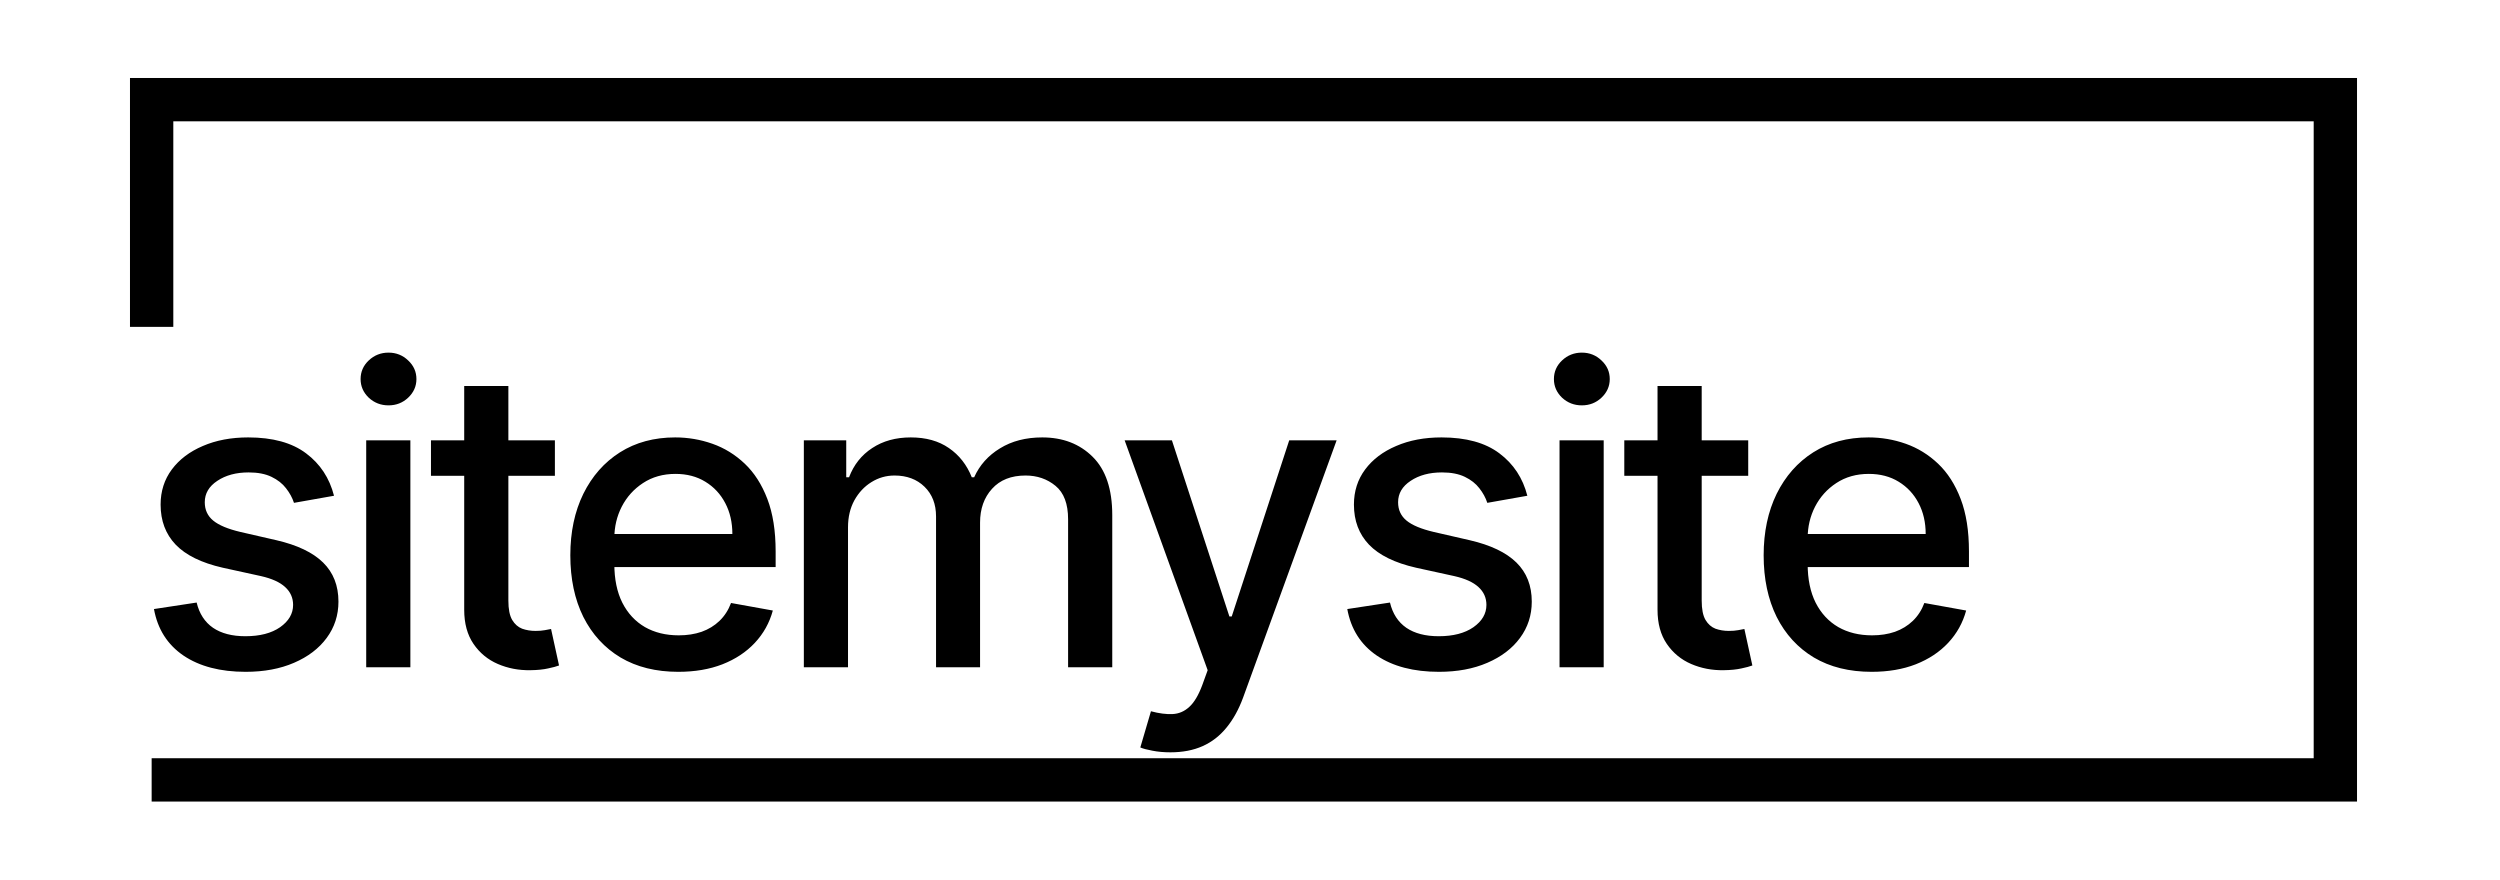 <?xml version="1.0" encoding="UTF-8"?> <svg xmlns="http://www.w3.org/2000/svg" width="577" height="203" viewBox="0 0 577 203" fill="none"><path d="M35 180H539V23H35V75.441" stroke="black" stroke-width="10"></path><path d="M77.091 114.42L67.852 116.057C67.466 114.875 66.852 113.75 66.011 112.682C65.193 111.614 64.079 110.739 62.67 110.057C61.261 109.375 59.5 109.034 57.386 109.034C54.5 109.034 52.091 109.682 50.159 110.977C48.227 112.25 47.261 113.898 47.261 115.92C47.261 117.67 47.909 119.08 49.205 120.148C50.5 121.216 52.591 122.091 55.477 122.773L63.795 124.682C68.614 125.795 72.204 127.511 74.568 129.83C76.932 132.148 78.114 135.159 78.114 138.864C78.114 142 77.204 144.795 75.386 147.25C73.591 149.682 71.079 151.591 67.852 152.977C64.648 154.364 60.932 155.057 56.705 155.057C50.841 155.057 46.057 153.807 42.352 151.307C38.648 148.784 36.375 145.205 35.534 140.568L45.386 139.068C46 141.636 47.261 143.58 49.17 144.898C51.08 146.193 53.568 146.841 56.636 146.841C59.977 146.841 62.648 146.148 64.648 144.761C66.648 143.352 67.648 141.636 67.648 139.614C67.648 137.977 67.034 136.602 65.807 135.489C64.602 134.375 62.75 133.534 60.25 132.966L51.386 131.023C46.5 129.909 42.886 128.136 40.545 125.705C38.227 123.273 37.068 120.193 37.068 116.466C37.068 113.375 37.932 110.67 39.659 108.352C41.386 106.034 43.773 104.227 46.818 102.932C49.864 101.614 53.352 100.955 57.284 100.955C62.943 100.955 67.398 102.182 70.648 104.636C73.898 107.068 76.046 110.33 77.091 114.42ZM84.521 154V101.636H94.714V154H84.521ZM89.669 93.557C87.896 93.557 86.373 92.966 85.101 91.784C83.851 90.579 83.226 89.148 83.226 87.489C83.226 85.807 83.851 84.375 85.101 83.193C86.373 81.989 87.896 81.386 89.669 81.386C91.442 81.386 92.953 81.989 94.203 83.193C95.476 84.375 96.112 85.807 96.112 87.489C96.112 89.148 95.476 90.579 94.203 91.784C92.953 92.966 91.442 93.557 89.669 93.557ZM128.07 101.636V109.818H99.468V101.636H128.07ZM107.139 89.091H117.332V138.625C117.332 140.602 117.627 142.091 118.218 143.091C118.809 144.068 119.57 144.739 120.502 145.102C121.457 145.443 122.491 145.614 123.605 145.614C124.423 145.614 125.139 145.557 125.752 145.443C126.366 145.33 126.843 145.239 127.184 145.17L129.025 153.591C128.434 153.818 127.593 154.045 126.502 154.273C125.411 154.523 124.048 154.659 122.411 154.682C119.73 154.727 117.23 154.25 114.911 153.25C112.593 152.25 110.718 150.705 109.286 148.614C107.855 146.523 107.139 143.898 107.139 140.739V89.091ZM156.552 155.057C151.393 155.057 146.949 153.955 143.222 151.75C139.518 149.523 136.654 146.398 134.631 142.375C132.631 138.33 131.631 133.591 131.631 128.159C131.631 122.795 132.631 118.068 134.631 113.977C136.654 109.886 139.472 106.693 143.086 104.398C146.722 102.102 150.972 100.955 155.836 100.955C158.79 100.955 161.654 101.443 164.427 102.42C167.199 103.398 169.688 104.932 171.893 107.023C174.097 109.114 175.836 111.83 177.109 115.17C178.381 118.489 179.018 122.523 179.018 127.273V130.886H137.393V123.25H169.029C169.029 120.568 168.484 118.193 167.393 116.125C166.302 114.034 164.768 112.386 162.79 111.182C160.836 109.977 158.54 109.375 155.904 109.375C153.04 109.375 150.54 110.08 148.404 111.489C146.29 112.875 144.654 114.693 143.495 116.943C142.359 119.17 141.79 121.591 141.79 124.205V130.17C141.79 133.67 142.404 136.648 143.631 139.102C144.881 141.557 146.62 143.432 148.847 144.727C151.074 146 153.677 146.636 156.654 146.636C158.586 146.636 160.347 146.364 161.938 145.818C163.529 145.25 164.904 144.409 166.063 143.295C167.222 142.182 168.109 140.807 168.722 139.17L178.37 140.909C177.597 143.75 176.211 146.239 174.211 148.375C172.234 150.489 169.745 152.136 166.745 153.318C163.768 154.477 160.37 155.057 156.552 155.057ZM185.527 154V101.636H195.311V110.159H195.959C197.05 107.273 198.834 105.023 201.311 103.409C203.789 101.773 206.755 100.955 210.209 100.955C213.709 100.955 216.641 101.773 219.005 103.409C221.391 105.045 223.152 107.295 224.289 110.159H224.834C226.084 107.364 228.073 105.136 230.8 103.477C233.527 101.795 236.777 100.955 240.55 100.955C245.3 100.955 249.175 102.443 252.175 105.42C255.198 108.398 256.709 112.886 256.709 118.886V154H246.516V119.841C246.516 116.295 245.55 113.727 243.618 112.136C241.686 110.545 239.38 109.75 236.698 109.75C233.38 109.75 230.8 110.773 228.959 112.818C227.118 114.841 226.198 117.443 226.198 120.625V154H216.039V119.193C216.039 116.352 215.152 114.068 213.38 112.341C211.607 110.614 209.3 109.75 206.459 109.75C204.527 109.75 202.743 110.261 201.107 111.284C199.493 112.284 198.186 113.682 197.186 115.477C196.209 117.273 195.72 119.352 195.72 121.716V154H185.527ZM270.139 173.636C268.616 173.636 267.23 173.511 265.98 173.261C264.73 173.034 263.798 172.784 263.185 172.511L265.639 164.159C267.503 164.659 269.162 164.875 270.616 164.807C272.071 164.739 273.355 164.193 274.469 163.17C275.605 162.148 276.605 160.477 277.469 158.159L278.73 154.682L259.571 101.636H270.48L283.741 142.273H284.287L297.548 101.636H308.491L286.912 160.989C285.912 163.716 284.639 166.023 283.094 167.909C281.548 169.818 279.707 171.25 277.571 172.205C275.435 173.159 272.957 173.636 270.139 173.636ZM352.51 114.42L343.271 116.057C342.885 114.875 342.271 113.75 341.43 112.682C340.612 111.614 339.498 110.739 338.089 110.057C336.68 109.375 334.919 109.034 332.805 109.034C329.919 109.034 327.51 109.682 325.578 110.977C323.646 112.25 322.68 113.898 322.68 115.92C322.68 117.67 323.328 119.08 324.623 120.148C325.919 121.216 328.01 122.091 330.896 122.773L339.214 124.682C344.032 125.795 347.623 127.511 349.987 129.83C352.351 132.148 353.532 135.159 353.532 138.864C353.532 142 352.623 144.795 350.805 147.25C349.01 149.682 346.498 151.591 343.271 152.977C340.066 154.364 336.351 155.057 332.123 155.057C326.26 155.057 321.476 153.807 317.771 151.307C314.066 148.784 311.794 145.205 310.953 140.568L320.805 139.068C321.419 141.636 322.68 143.58 324.589 144.898C326.498 146.193 328.987 146.841 332.055 146.841C335.396 146.841 338.066 146.148 340.066 144.761C342.066 143.352 343.066 141.636 343.066 139.614C343.066 137.977 342.453 136.602 341.226 135.489C340.021 134.375 338.169 133.534 335.669 132.966L326.805 131.023C321.919 129.909 318.305 128.136 315.964 125.705C313.646 123.273 312.487 120.193 312.487 116.466C312.487 113.375 313.351 110.67 315.078 108.352C316.805 106.034 319.191 104.227 322.237 102.932C325.282 101.614 328.771 100.955 332.703 100.955C338.362 100.955 342.816 102.182 346.066 104.636C349.316 107.068 351.464 110.33 352.51 114.42ZM359.94 154V101.636H370.133V154H359.94ZM365.087 93.557C363.315 93.557 361.792 92.966 360.519 91.784C359.269 90.579 358.644 89.148 358.644 87.489C358.644 85.807 359.269 84.375 360.519 83.193C361.792 81.989 363.315 81.386 365.087 81.386C366.86 81.386 368.372 81.989 369.622 83.193C370.894 84.375 371.531 85.807 371.531 87.489C371.531 89.148 370.894 90.579 369.622 91.784C368.372 92.966 366.86 93.557 365.087 93.557ZM403.489 101.636V109.818H374.887V101.636H403.489ZM382.557 89.091H392.751V138.625C392.751 140.602 393.046 142.091 393.637 143.091C394.228 144.068 394.989 144.739 395.921 145.102C396.876 145.443 397.91 145.614 399.023 145.614C399.841 145.614 400.557 145.557 401.171 145.443C401.785 145.33 402.262 145.239 402.603 145.17L404.444 153.591C403.853 153.818 403.012 154.045 401.921 154.273C400.83 154.523 399.466 154.659 397.83 154.682C395.148 154.727 392.648 154.25 390.33 153.25C388.012 152.25 386.137 150.705 384.705 148.614C383.273 146.523 382.557 143.898 382.557 140.739V89.091ZM431.97 155.057C426.811 155.057 422.368 153.955 418.641 151.75C414.936 149.523 412.073 146.398 410.05 142.375C408.05 138.33 407.05 133.591 407.05 128.159C407.05 122.795 408.05 118.068 410.05 113.977C412.073 109.886 414.891 106.693 418.505 104.398C422.141 102.102 426.391 100.955 431.255 100.955C434.209 100.955 437.073 101.443 439.845 102.42C442.618 103.398 445.107 104.932 447.311 107.023C449.516 109.114 451.255 111.83 452.527 115.17C453.8 118.489 454.436 122.523 454.436 127.273V130.886H412.811V123.25H444.448C444.448 120.568 443.902 118.193 442.811 116.125C441.72 114.034 440.186 112.386 438.209 111.182C436.255 109.977 433.959 109.375 431.323 109.375C428.459 109.375 425.959 110.08 423.823 111.489C421.709 112.875 420.073 114.693 418.914 116.943C417.777 119.17 417.209 121.591 417.209 124.205V130.17C417.209 133.67 417.823 136.648 419.05 139.102C420.3 141.557 422.039 143.432 424.266 144.727C426.493 146 429.095 146.636 432.073 146.636C434.005 146.636 435.766 146.364 437.357 145.818C438.948 145.25 440.323 144.409 441.482 143.295C442.641 142.182 443.527 140.807 444.141 139.17L453.789 140.909C453.016 143.75 451.63 146.239 449.63 148.375C447.652 150.489 445.164 152.136 442.164 153.318C439.186 154.477 435.789 155.057 431.97 155.057Z" fill="black"></path></svg> 